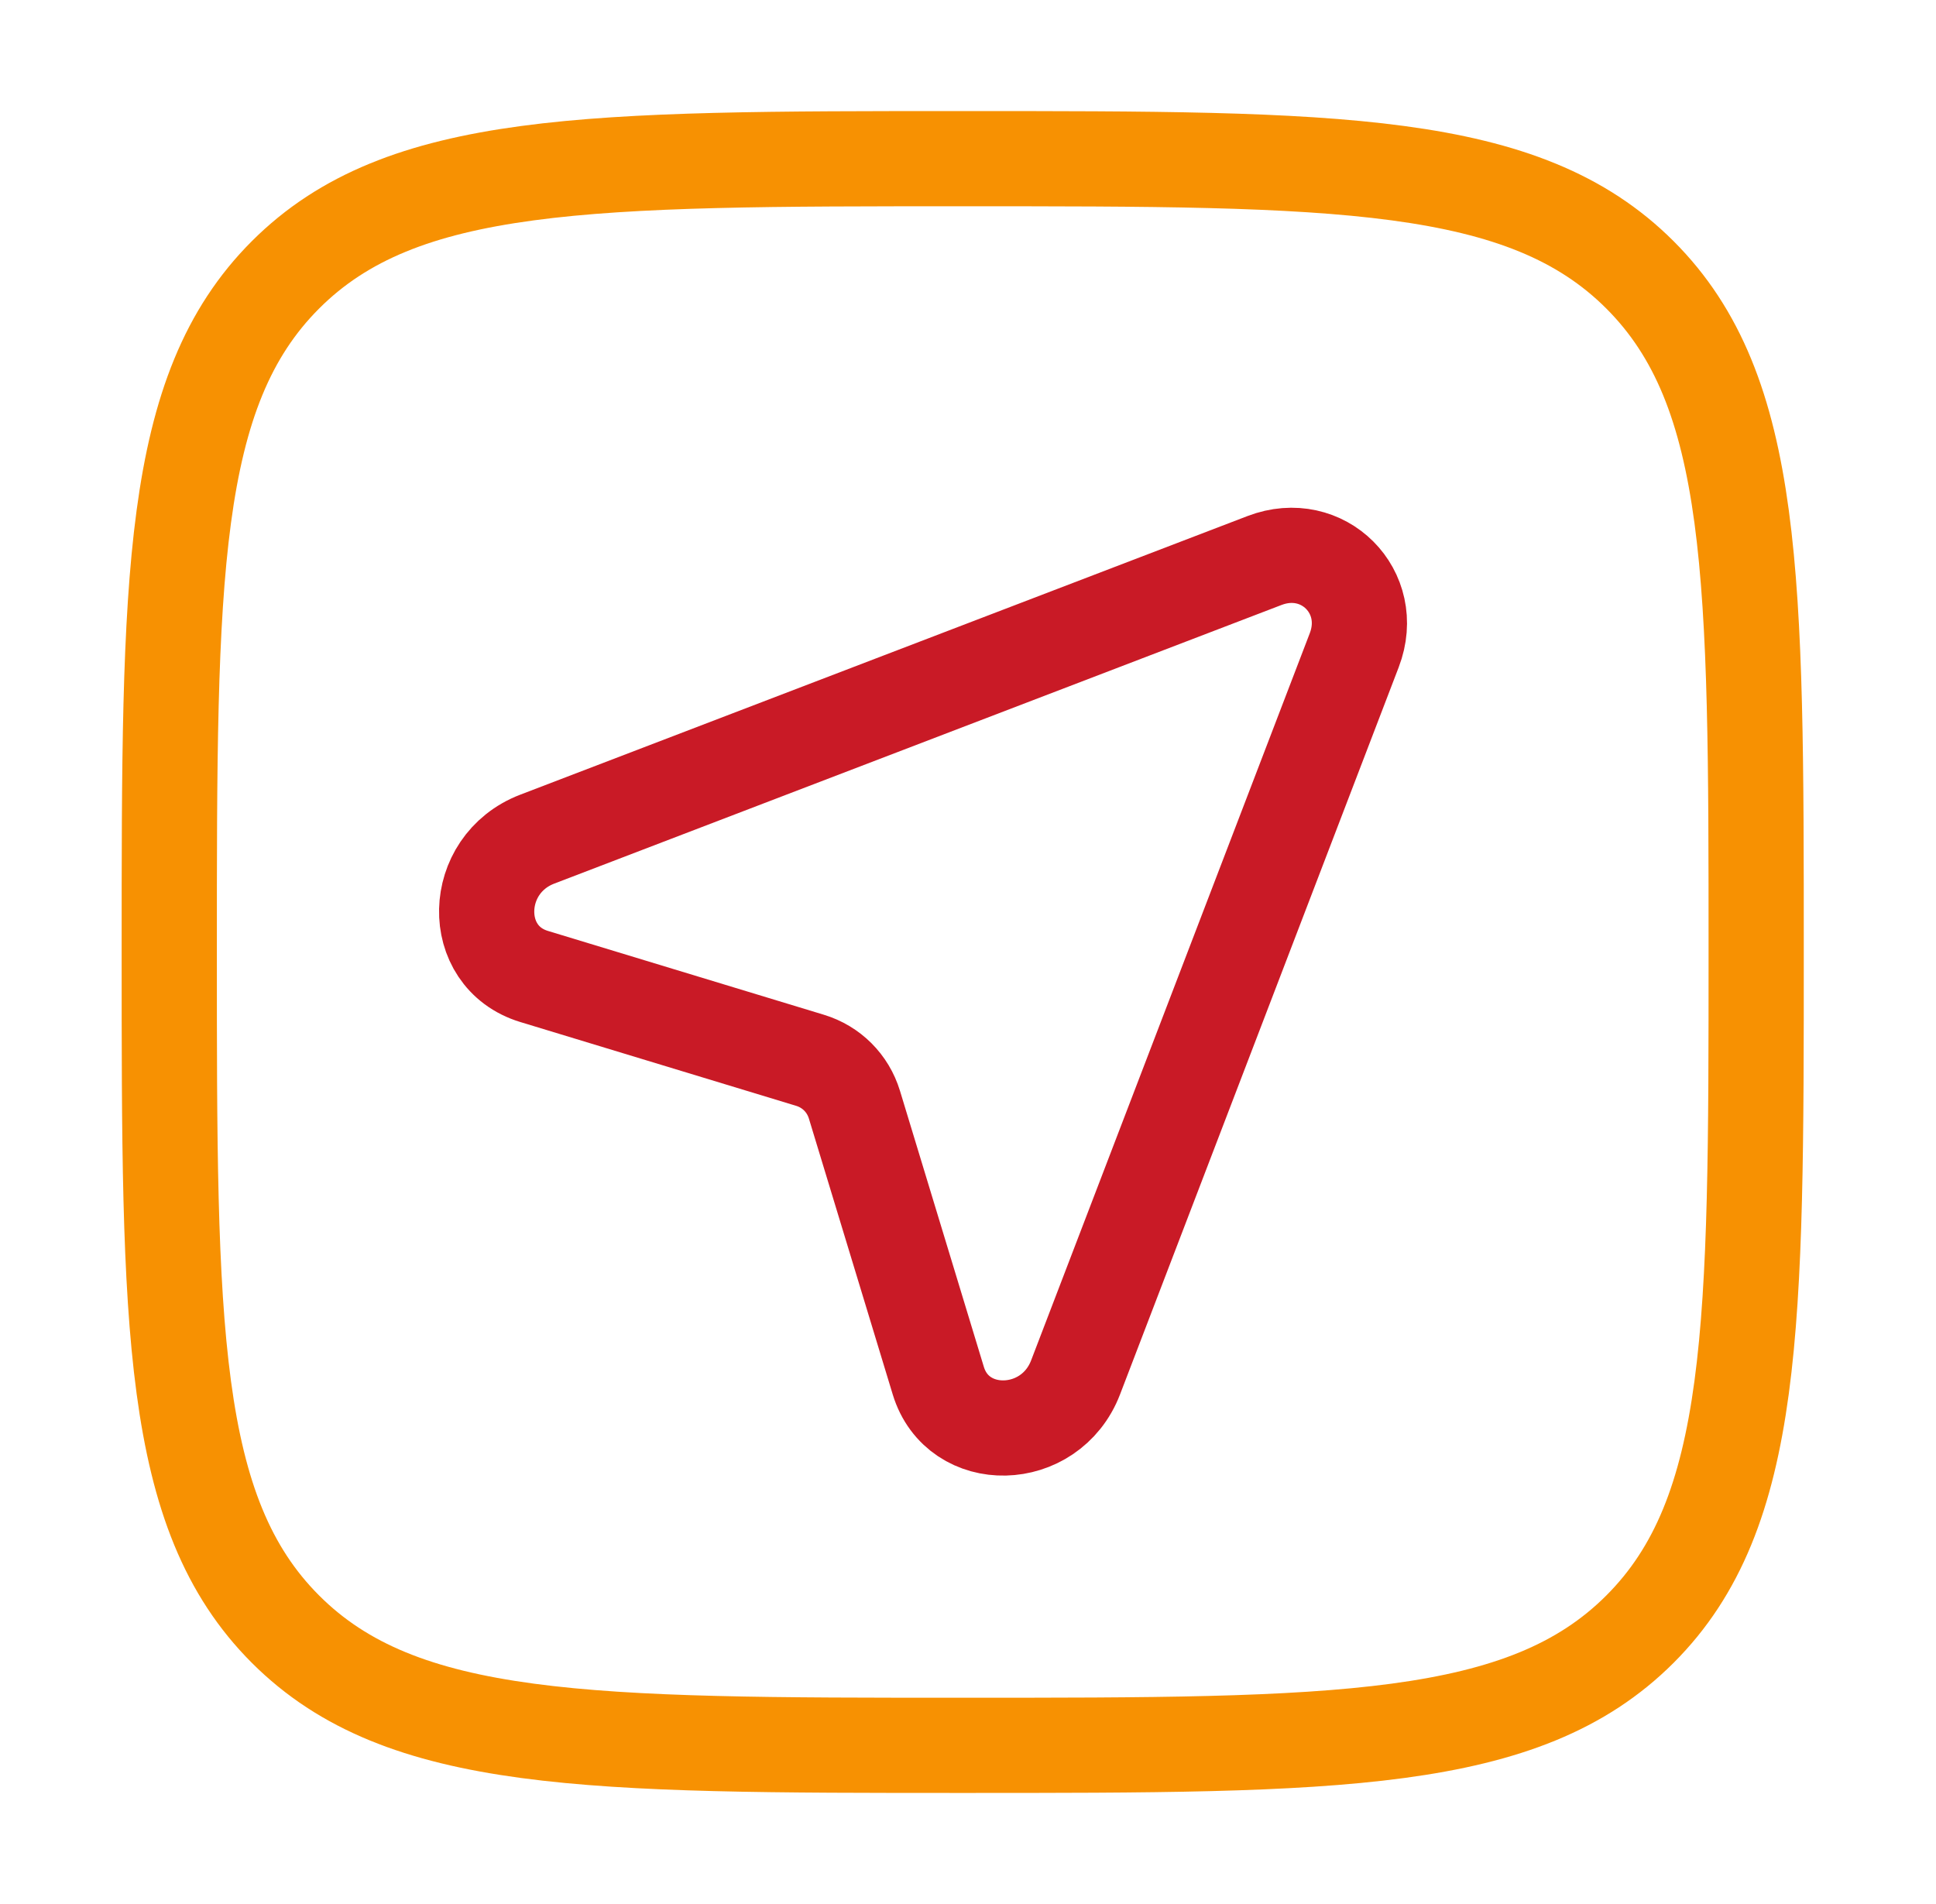 <svg width="61" height="60" viewBox="0 0 61 60" fill="none" xmlns="http://www.w3.org/2000/svg">
<path d="M30.334 55C18.548 55 12.656 55 8.995 51.339C5.333 47.678 5.333 41.785 5.333 30C5.333 18.215 5.333 12.322 8.995 8.661C12.656 5 18.548 5 30.334 5C42.118 5 48.011 5 51.672 8.661C55.334 12.322 55.334 18.215 55.334 30C55.334 41.785 55.334 47.678 51.672 51.339C48.011 55 42.118 55 30.334 55Z" stroke="#F79102" stroke-width="3"/>
<path d="M33.89 43.404L42.67 20.49C43.374 18.653 41.681 16.959 39.843 17.663L16.929 26.443C14.853 27.239 14.786 30.15 16.829 30.771L25.521 33.412C26.197 33.617 26.716 34.136 26.922 34.812L29.563 43.505C30.183 45.548 33.095 45.48 33.89 43.404Z" stroke="#C91A26" stroke-width="3"/>
</svg>
